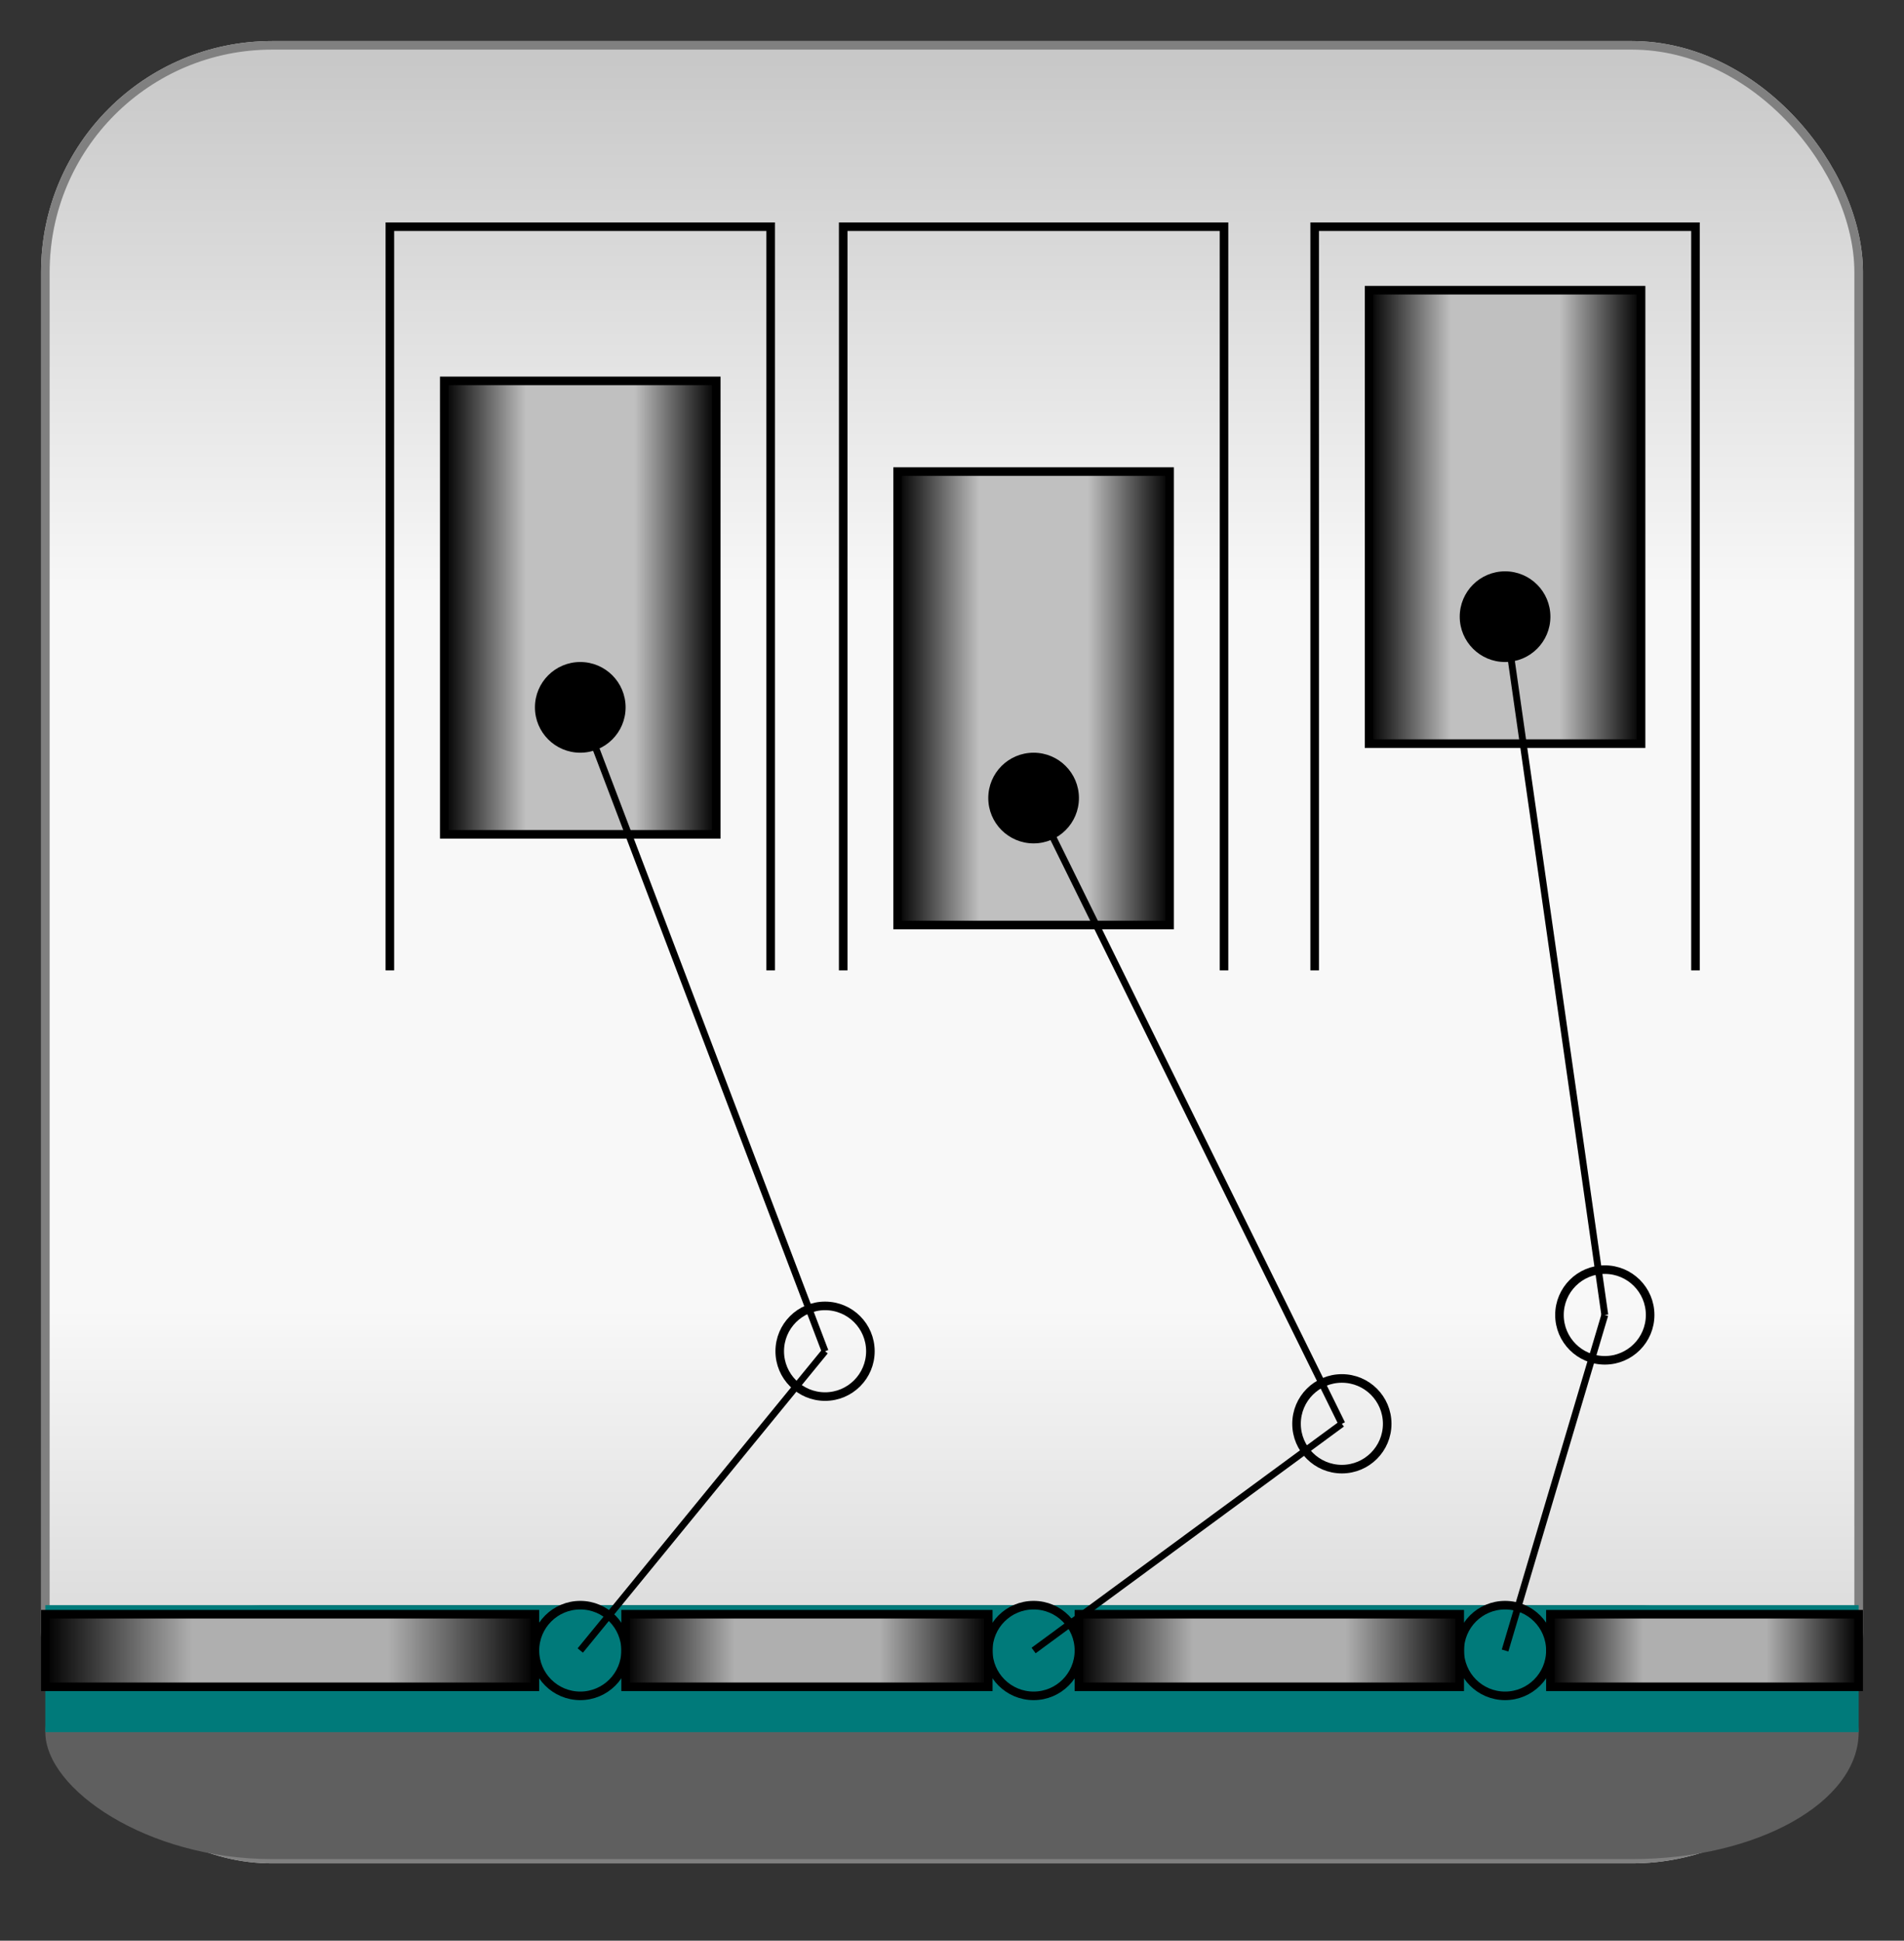 <?xml version="1.0" encoding="utf-8" ?>
<svg baseProfile="full" height="214.0" version="1.1" viewBox="0 0 210.0 214.0" width="210.0" xmlns="http://www.w3.org/2000/svg" xmlns:ev="http://www.w3.org/2001/xml-events" xmlns:xlink="http://www.w3.org/1999/xlink"><rect x="0" y="0" width="210.0" height="214.0" fill="#333333" stroke="none"/><defs /><rect fill="url(#0)" height="200.0" rx="25.0" ry="25.0" stroke="rgb(200,200,200)" stroke-width="0.25mm" width="200.0" x="5.0" y="5.0" /><defs><linearGradient id="0" x1="0%" x2="0%" y1="0%" y2="100%"><stop offset="0" stop-color="rgb(200, 200, 200)" stop-opacity="1" /><stop offset="0.3" stop-color="rgb(248, 248, 248)" stop-opacity="1" /><stop offset="0.7" stop-color="rgb(248, 248, 248)" stop-opacity="1" /><stop offset="1" stop-color="rgb(200, 200, 200)" stop-opacity="1" /></linearGradient></defs><rect fill="none" fill-opacity="0" height="200.0" rx="25.0" ry="25.0" stroke="rgb(128,128,128)" stroke-width="0.25mm" width="200.0" x="5.0" y="5.0" /><defs /><rect fill="rgb(95,95,95)" fill-opacity="1" height="28.0" rx="25.0" ry="25.0" width="200.0" x="5.0" y="177.0" /><defs /><rect fill="rgb(0,122,122)" fill-opacity="1" height="14.0" rx="0.0" ry="0.0" width="200.0" x="5.0" y="177.0" /><defs /><rect fill="url(#1)" height="50.0" rx="0.0" ry="0.0" stroke="rgb(0,0,0)" stroke-width="0.25mm" width="30.0" x="49.0" y="42.0" /><defs><linearGradient id="1" x1="0%" x2="100%" y1="0%" y2="0%"><stop offset="0" stop-color="rgb(0, 0, 0)" stop-opacity="1" /><stop offset="0.3" stop-color="rgb(192, 192, 192)" stop-opacity="1" /><stop offset="0.7" stop-color="rgb(192, 192, 192)" stop-opacity="1" /><stop offset="1" stop-color="rgb(0, 0, 0)" stop-opacity="1" /></linearGradient></defs><ellipse cx="64.0" cy="182.0" fill="none" fill-opacity="0" rx="5.0" ry="5.0" stroke="rgb(0,0,0)" stroke-width="0.25mm" /><defs /><polyline fill="none" fill-opacity="0" points="64.0,182.0 91.0,149.0" stroke="rgb(0,0,0)" stroke-width="0.2mm" /><defs /><ellipse cx="91.0" cy="149.0" fill="none" fill-opacity="0" rx="5.0" ry="5.0" stroke="rgb(0,0,0)" stroke-width="0.25mm" /><defs /><polyline fill="none" fill-opacity="0" points="91.0,149.0 64.0,78.0" stroke="rgb(0,0,0)" stroke-width="0.2mm" /><defs /><ellipse cx="64.0" cy="78.0" fill="rgb(0,0,0)" fill-opacity="1" rx="5.0" ry="5.0" /><defs /><polyline fill="none" fill-opacity="0" points="85.0,107.0 85.0,25.0 43.0,25.0 43.0,107.0" stroke="rgb(0,0,0)" stroke-width="0.25mm" /><defs /><rect fill="url(#2)" height="50.0" rx="0.0" ry="0.0" stroke="rgb(0,0,0)" stroke-width="0.25mm" width="30.0" x="99.0" y="52.0" /><defs><linearGradient id="2" x1="0%" x2="100%" y1="0%" y2="0%"><stop offset="0" stop-color="rgb(0, 0, 0)" stop-opacity="1" /><stop offset="0.3" stop-color="rgb(192, 192, 192)" stop-opacity="1" /><stop offset="0.7" stop-color="rgb(192, 192, 192)" stop-opacity="1" /><stop offset="1" stop-color="rgb(0, 0, 0)" stop-opacity="1" /></linearGradient></defs><ellipse cx="114.0" cy="182.0" fill="none" fill-opacity="0" rx="5.0" ry="5.0" stroke="rgb(0,0,0)" stroke-width="0.25mm" /><defs /><polyline fill="none" fill-opacity="0" points="114.0,182.0 148.0,157.0" stroke="rgb(0,0,0)" stroke-width="0.2mm" /><defs /><ellipse cx="148.0" cy="157.0" fill="none" fill-opacity="0" rx="5.0" ry="5.0" stroke="rgb(0,0,0)" stroke-width="0.25mm" /><defs /><polyline fill="none" fill-opacity="0" points="148.0,157.0 114.0,88.0" stroke="rgb(0,0,0)" stroke-width="0.2mm" /><defs /><ellipse cx="114.0" cy="88.0" fill="rgb(0,0,0)" fill-opacity="1" rx="5.0" ry="5.0" /><defs /><polyline fill="none" fill-opacity="0" points="135.0,107.0 135.0,25.0 93.0,25.0 93.0,107.0" stroke="rgb(0,0,0)" stroke-width="0.25mm" /><defs /><rect fill="url(#3)" height="50.0" rx="0.0" ry="0.0" stroke="rgb(0,0,0)" stroke-width="0.25mm" width="30.0" x="151.0" y="32.0" /><defs><linearGradient id="3" x1="0%" x2="100%" y1="0%" y2="0%"><stop offset="0" stop-color="rgb(0, 0, 0)" stop-opacity="1" /><stop offset="0.3" stop-color="rgb(192, 192, 192)" stop-opacity="1" /><stop offset="0.7" stop-color="rgb(192, 192, 192)" stop-opacity="1" /><stop offset="1" stop-color="rgb(0, 0, 0)" stop-opacity="1" /></linearGradient></defs><ellipse cx="166.0" cy="182.0" fill="none" fill-opacity="0" rx="5.0" ry="5.0" stroke="rgb(0,0,0)" stroke-width="0.25mm" /><defs /><polyline fill="none" fill-opacity="0" points="166.0,182.0 177.0,145.0" stroke="rgb(0,0,0)" stroke-width="0.2mm" /><defs /><ellipse cx="177.0" cy="145.0" fill="none" fill-opacity="0" rx="5.0" ry="5.0" stroke="rgb(0,0,0)" stroke-width="0.25mm" /><defs /><polyline fill="none" fill-opacity="0" points="177.0,145.0 166.0,68.0" stroke="rgb(0,0,0)" stroke-width="0.2mm" /><defs /><ellipse cx="166.0" cy="68.0" fill="rgb(0,0,0)" fill-opacity="1" rx="5.0" ry="5.0" /><defs /><polyline fill="none" fill-opacity="0" points="187.0,107.0 187.0,25.0 145.0,25.0 145.0,107.0" stroke="rgb(0,0,0)" stroke-width="0.25mm" /><defs /><rect fill="url(#4)" height="8.002" rx="0.0" ry="0.0" stroke="rgb(0,0,0)" stroke-width="0.25mm" width="42" x="119" y="177.999" /><defs><linearGradient id="4" x1="0%" x2="100%" y1="0%" y2="0%"><stop offset="0" stop-color="rgb(0, 0, 0)" stop-opacity="1" /><stop offset="0.3" stop-color="rgb(175, 175, 175)" stop-opacity="1" /><stop offset="0.7" stop-color="rgb(175, 175, 175)" stop-opacity="1" /><stop offset="1" stop-color="rgb(0, 0, 0)" stop-opacity="1" /></linearGradient></defs><rect fill="url(#5)" height="8.002" rx="0.0" ry="0.0" stroke="rgb(0,0,0)" stroke-width="0.25mm" width="40" x="69" y="177.999" /><defs><linearGradient id="5" x1="0%" x2="100%" y1="0%" y2="0%"><stop offset="0" stop-color="rgb(0, 0, 0)" stop-opacity="1" /><stop offset="0.3" stop-color="rgb(175, 175, 175)" stop-opacity="1" /><stop offset="0.7" stop-color="rgb(175, 175, 175)" stop-opacity="1" /><stop offset="1" stop-color="rgb(0, 0, 0)" stop-opacity="1" /></linearGradient></defs><rect fill="url(#6)" height="8.003" rx="0.0" ry="0.0" stroke="rgb(0,0,0)" stroke-width="0.25mm" width="54" x="5" y="177.999" /><defs><linearGradient id="6" x1="0%" x2="100%" y1="0%" y2="0%"><stop offset="0" stop-color="rgb(0, 0, 0)" stop-opacity="1" /><stop offset="0.3" stop-color="rgb(175, 175, 175)" stop-opacity="1" /><stop offset="0.7" stop-color="rgb(175, 175, 175)" stop-opacity="1" /><stop offset="1" stop-color="rgb(0, 0, 0)" stop-opacity="1" /></linearGradient></defs><rect fill="url(#7)" height="8.002" rx="0.0" ry="0.0" stroke="rgb(0,0,0)" stroke-width="0.25mm" width="34" x="171" y="177.999" /><defs><linearGradient id="7" x1="0%" x2="100%" y1="0%" y2="0%"><stop offset="0" stop-color="rgb(0, 0, 0)" stop-opacity="1" /><stop offset="0.3" stop-color="rgb(175, 175, 175)" stop-opacity="1" /><stop offset="0.7" stop-color="rgb(175, 175, 175)" stop-opacity="1" /><stop offset="1" stop-color="rgb(0, 0, 0)" stop-opacity="1" /></linearGradient></defs></svg>